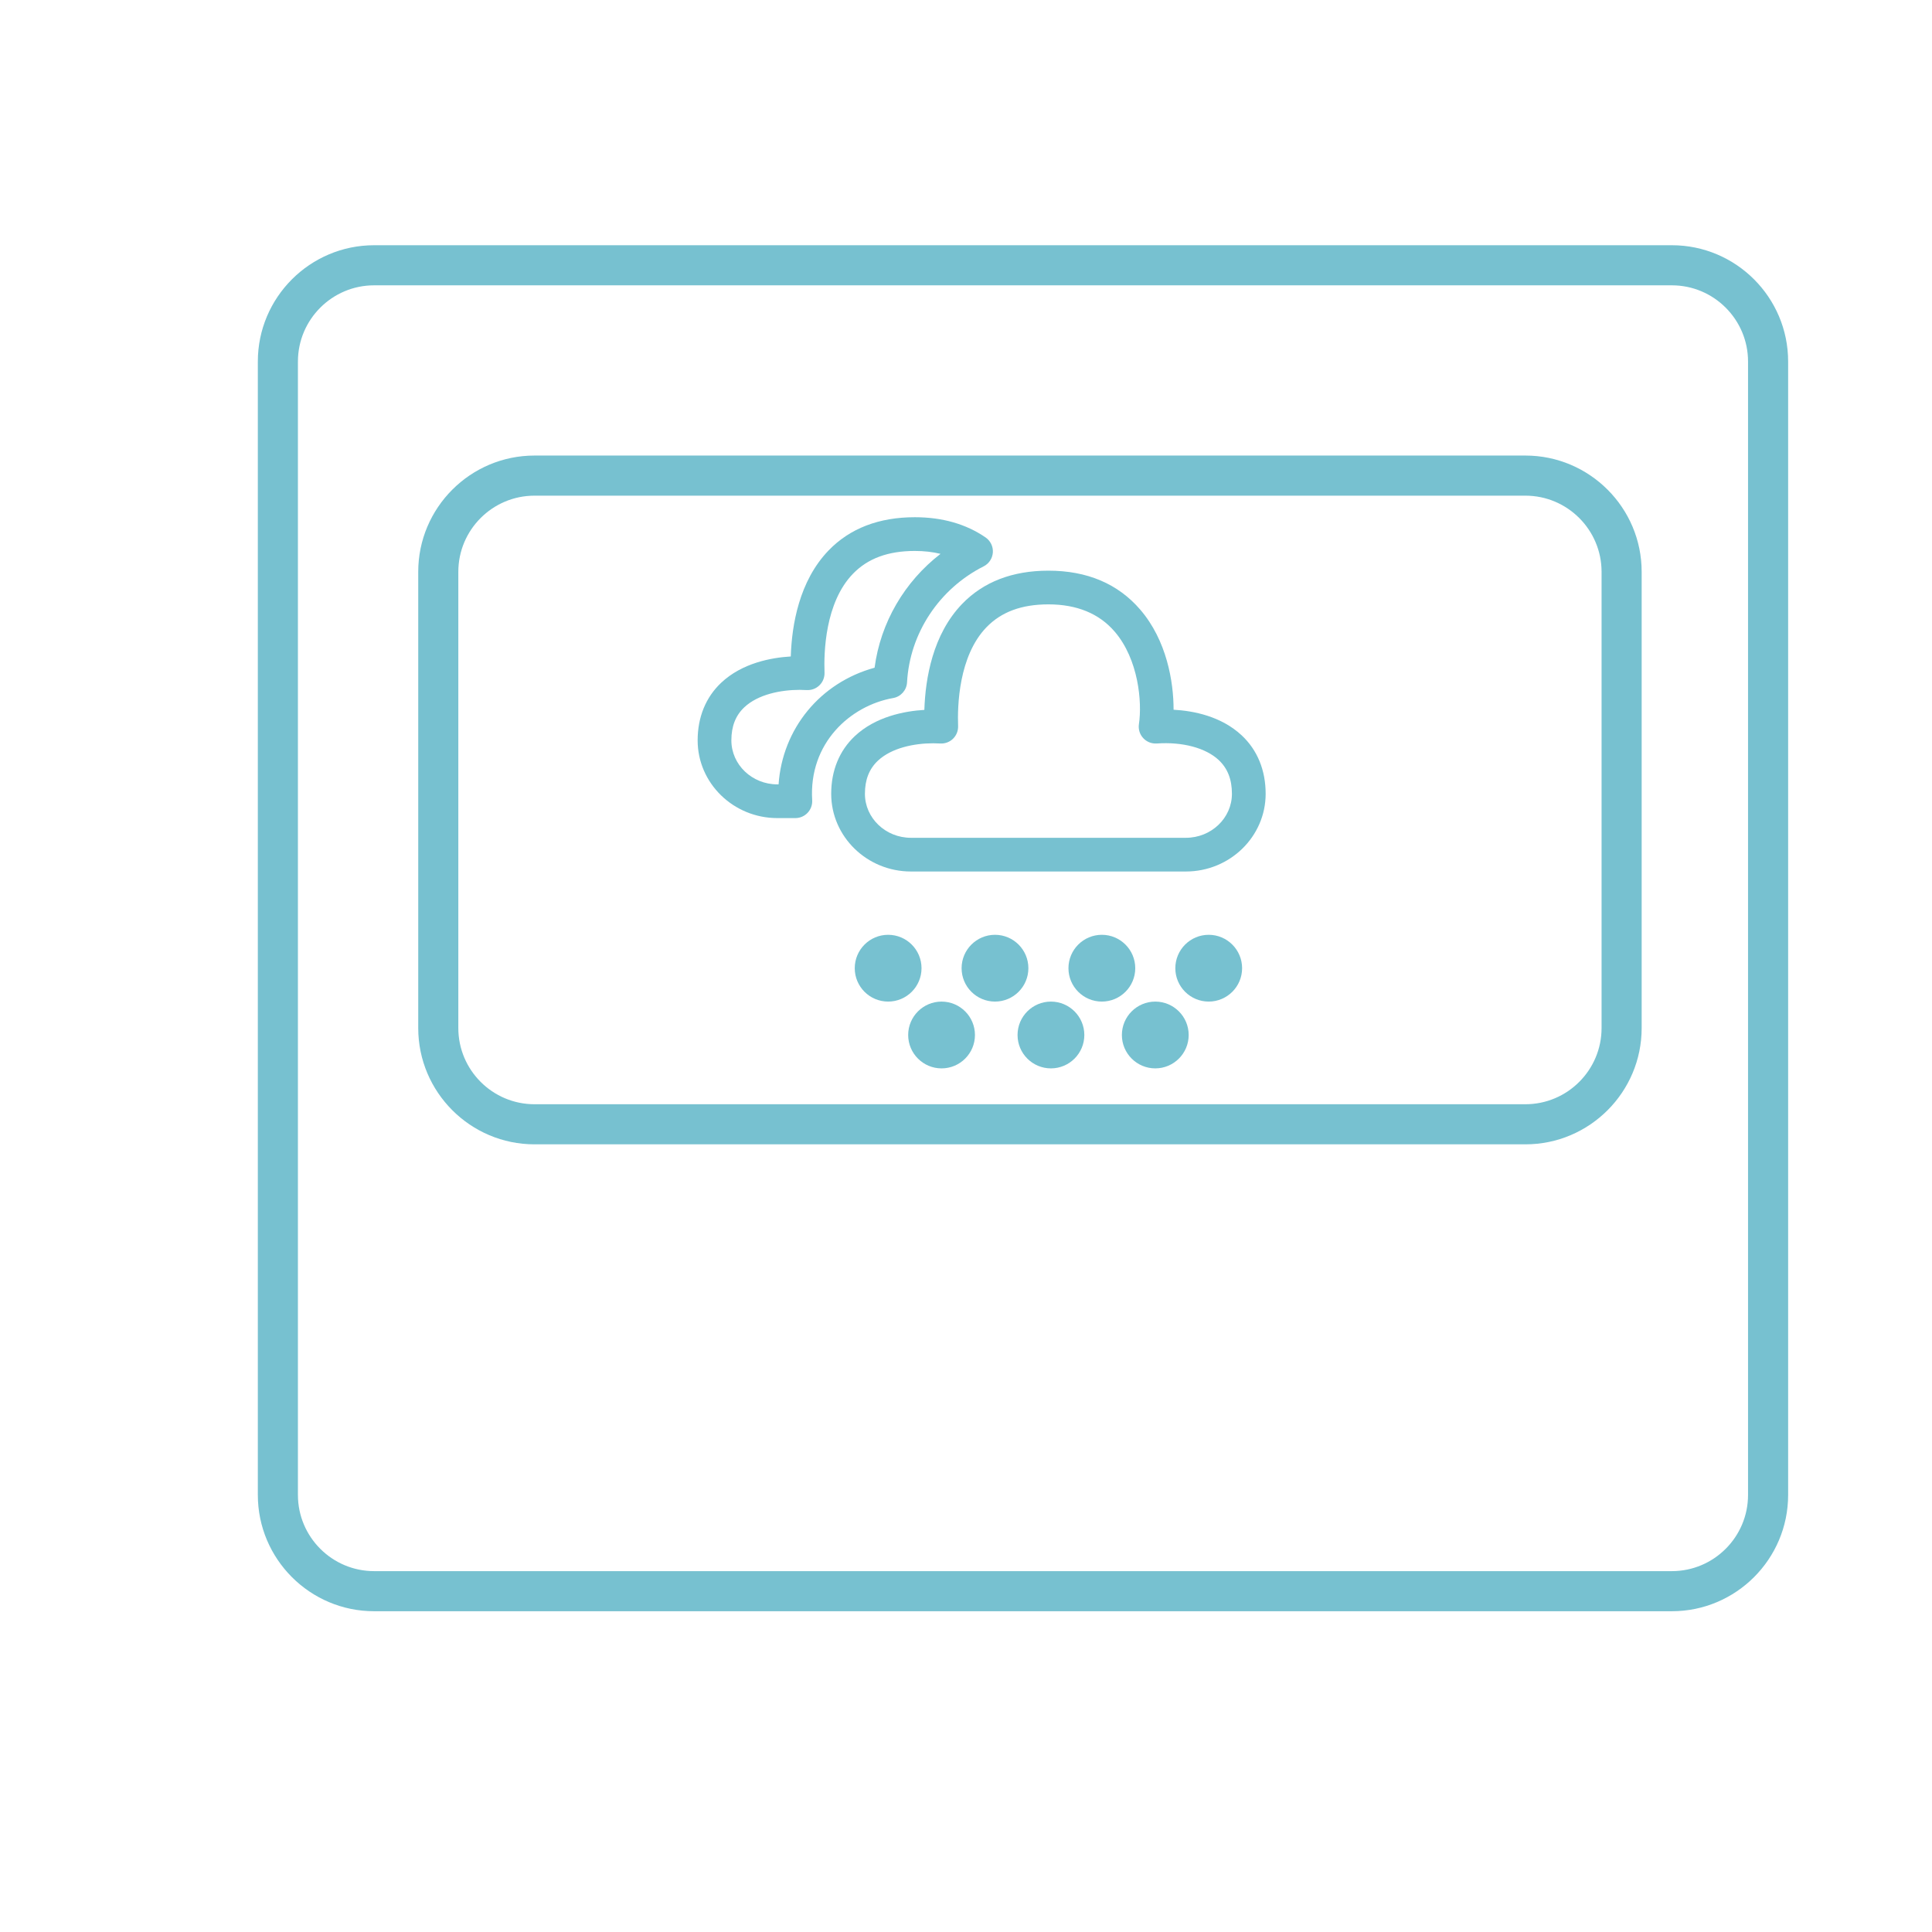 <svg width="101" height="101" viewBox="0 0 101 101" fill="none" xmlns="http://www.w3.org/2000/svg">
<path d="M19.558 14.916C17.362 14.916 15.575 16.703 15.575 18.899V78.152C15.575 80.349 17.362 82.135 19.558 82.135H87.4C89.596 82.135 91.383 80.349 91.383 78.152V18.899C91.383 16.703 89.596 14.916 87.4 14.916H19.558ZM87.4 84.231H19.558C16.206 84.231 13.479 81.504 13.479 78.152V18.899C13.479 15.547 16.206 12.82 19.558 12.82H87.4C90.752 12.82 93.479 15.547 93.479 18.899V78.152C93.479 81.504 90.752 84.231 87.4 84.231Z" fill="#77C1D0"/>
<path d="M27.943 25.912C25.747 25.912 23.96 27.698 23.96 29.894V53.744C23.96 55.941 25.747 57.727 27.943 57.727H79.743C81.939 57.727 83.726 55.941 83.726 53.744V29.894C83.726 27.698 81.939 25.912 79.743 25.912H27.943ZM79.743 59.823H27.943C24.591 59.823 21.864 57.096 21.864 53.744V29.894C21.864 26.542 24.591 23.815 27.943 23.815H79.743C83.095 23.815 85.822 26.542 85.822 29.894V53.744C85.822 57.096 83.095 59.823 79.743 59.823Z" fill="#77C1D0"/>
<path d="M41.806 36.064C40.817 36.064 39.628 36.3 38.91 36.976C38.455 37.405 38.234 37.97 38.234 38.705C38.234 39.973 39.313 41.005 40.64 41.005H40.702C40.901 38.099 42.875 35.685 45.721 34.906C46.032 32.548 47.285 30.407 49.168 28.954C48.755 28.853 48.307 28.802 47.826 28.802C46.422 28.802 45.362 29.195 44.584 30.002C43.132 31.508 43.065 34.113 43.104 35.163C43.113 35.411 43.017 35.652 42.839 35.826C42.661 36 42.421 36.089 42.17 36.075C42.053 36.068 41.931 36.064 41.806 36.064ZM41.579 42.768H40.64C38.341 42.768 36.471 40.945 36.471 38.705C36.471 37.492 36.897 36.45 37.702 35.692C38.797 34.661 40.313 34.38 41.34 34.318C41.392 32.676 41.776 30.375 43.314 28.778C44.427 27.624 45.944 27.039 47.826 27.039C49.258 27.039 50.502 27.394 51.522 28.095C51.779 28.271 51.924 28.57 51.904 28.88C51.883 29.191 51.7 29.468 51.421 29.608C49.093 30.785 47.558 33.109 47.418 35.672C47.396 36.081 47.095 36.421 46.691 36.492C44.449 36.888 42.274 38.849 42.459 41.832C42.474 42.075 42.388 42.313 42.221 42.49C42.055 42.667 41.822 42.768 41.579 42.768Z" fill="#77C1D0"/>
<path d="M48.789 38.857C47.8 38.857 46.611 39.093 45.893 39.769C45.438 40.198 45.216 40.763 45.216 41.498C45.216 42.766 46.296 43.798 47.622 43.798H61.994C63.322 43.798 64.402 42.766 64.402 41.498C64.402 40.744 64.175 40.167 63.71 39.732C63.029 39.097 61.819 38.774 60.473 38.868C60.204 38.885 59.945 38.783 59.764 38.586C59.582 38.389 59.5 38.121 59.54 37.856C59.714 36.706 59.519 34.468 58.271 33.018C57.459 32.074 56.294 31.595 54.809 31.595C53.405 31.595 52.345 31.988 51.567 32.794C50.115 34.3 50.048 36.906 50.087 37.956C50.096 38.205 49.999 38.445 49.822 38.619C49.644 38.793 49.404 38.882 49.152 38.868C49.035 38.861 48.914 38.857 48.789 38.857ZM61.994 45.56H47.622C45.324 45.56 43.453 43.738 43.453 41.498C43.453 40.285 43.879 39.244 44.685 38.485C45.78 37.455 47.296 37.173 48.323 37.111C48.375 35.469 48.759 33.167 50.298 31.571C51.41 30.418 52.927 29.833 54.809 29.833C56.831 29.833 58.445 30.517 59.608 31.869C60.993 33.478 61.354 35.638 61.352 37.103C62.401 37.16 63.842 37.444 64.913 38.443C65.731 39.207 66.165 40.263 66.165 41.498C66.165 43.738 64.294 45.56 61.994 45.56Z" fill="#77C1D0"/>
<path d="M64.934 50.615C64.934 51.577 64.153 52.36 63.188 52.36C62.224 52.36 61.443 51.577 61.443 50.615C61.443 49.653 62.224 48.869 63.188 48.869C64.153 48.869 64.934 49.653 64.934 50.615Z" fill="#77C1D0"/>
<path d="M59.348 50.615C59.348 51.577 58.567 52.36 57.602 52.36C56.637 52.36 55.856 51.577 55.856 50.615C55.856 49.653 56.637 48.869 57.602 48.869C58.567 48.869 59.348 49.653 59.348 50.615Z" fill="#77C1D0"/>
<path d="M53.761 50.615C53.761 51.577 52.981 52.36 52.016 52.36C51.051 52.36 50.27 51.577 50.27 50.615C50.27 49.653 51.051 48.869 52.016 48.869C52.981 48.869 53.761 49.653 53.761 50.615Z" fill="#77C1D0"/>
<path d="M48.175 50.615C48.175 51.577 47.395 52.36 46.429 52.36C45.464 52.36 44.684 51.577 44.684 50.615C44.684 49.653 45.464 48.869 46.429 48.869C47.395 48.869 48.175 49.653 48.175 50.615Z" fill="#77C1D0"/>
<path d="M50.968 54.107C50.968 55.069 50.188 55.852 49.222 55.852C48.258 55.852 47.477 55.069 47.477 54.107C47.477 53.145 48.258 52.361 49.222 52.361C50.188 52.361 50.968 53.145 50.968 54.107Z" fill="#77C1D0"/>
<path d="M56.686 54.107C56.686 55.069 55.905 55.852 54.94 55.852C53.975 55.852 53.195 55.069 53.195 54.107C53.195 53.145 53.975 52.361 54.94 52.361C55.905 52.361 56.686 53.145 56.686 54.107Z" fill="#77C1D0"/>
<path d="M62.141 54.107C62.141 55.069 61.36 55.852 60.395 55.852C59.43 55.852 58.649 55.069 58.649 54.107C58.649 53.145 59.43 52.361 60.395 52.361C61.36 52.361 62.141 53.145 62.141 54.107Z" fill="#77C1D0"/>
</svg>
